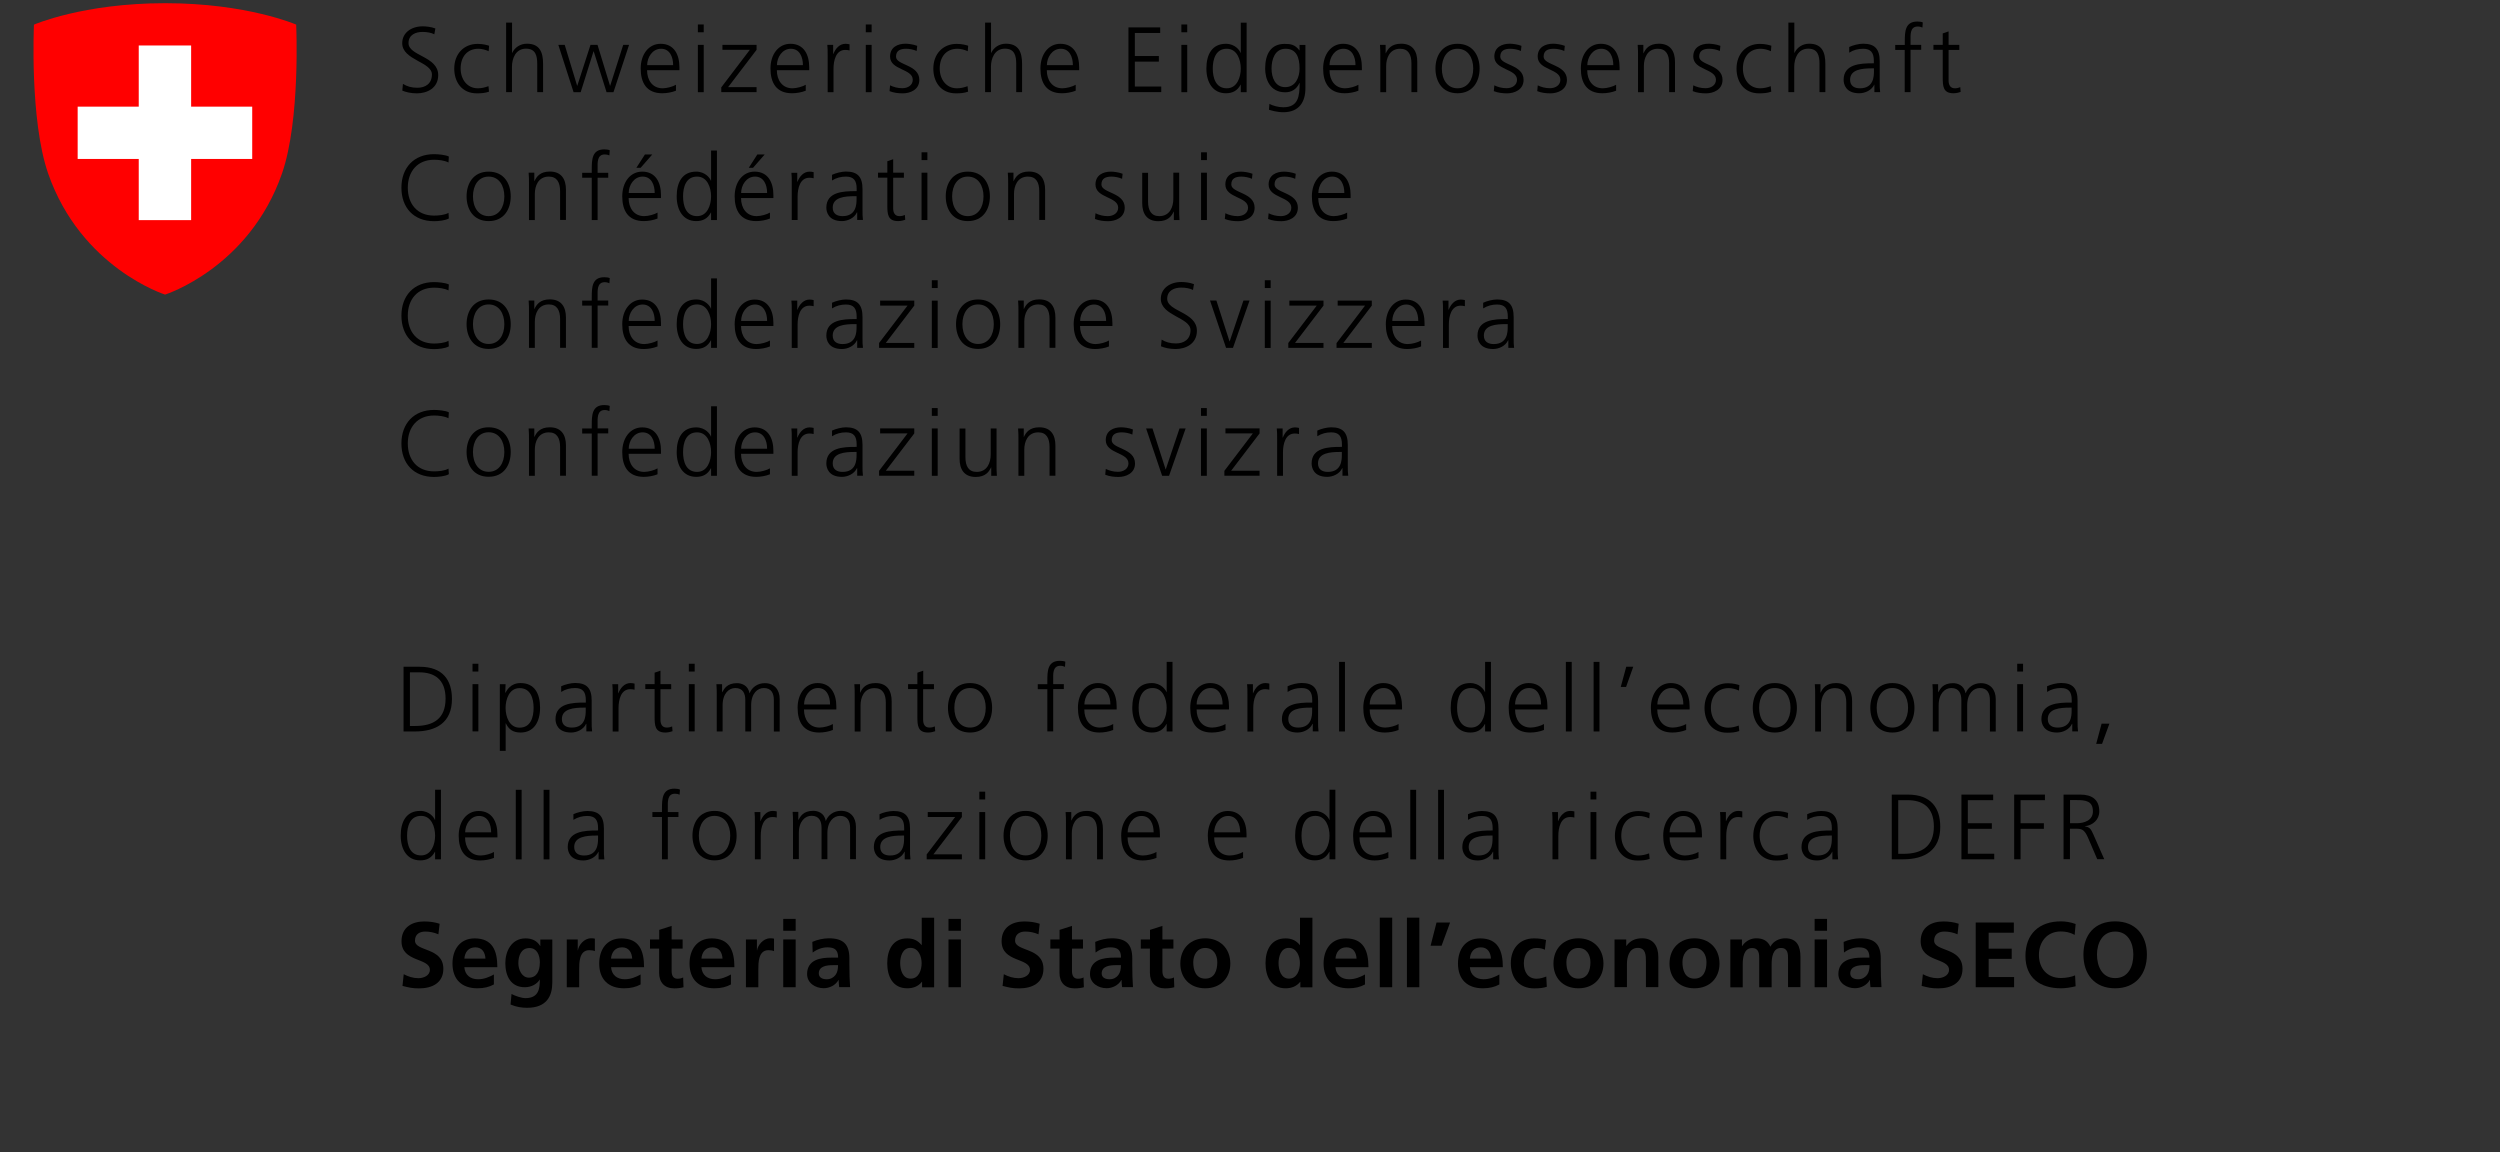 <?xml version="1.0" encoding="UTF-8"?>
<svg xmlns="http://www.w3.org/2000/svg" id="IT" viewBox="0 0 282 130">
  <rect x="0" y="0" width="282" height="130" fill="#333333" stroke="none"/>
  <defs>
    <style>.cls-1,.cls-2,.cls-3{stroke-width:0px;}.cls-2{fill:#fff;}.cls-3{fill:red;}</style>
  </defs>
  <path class="cls-1" d="m45.47,9.47c.43.27.93.43,1.61.43.9,0,1.64-.46,1.64-1.5,0-1.43-3.35-1.61-3.35-3.53,0-1.17,1.02-1.9,2.31-1.9.36,0,.93.05,1.43.24l-.12.66c-.32-.18-.84-.27-1.33-.27-.75,0-1.58.31-1.58,1.26,0,1.46,3.35,1.48,3.35,3.61,0,1.48-1.27,2.06-2.4,2.06-.71,0-1.27-.15-1.65-.31l.07-.74Z"></path>
  <path class="cls-1" d="m55.11,5.77c-.36-.16-.78-.27-1.14-.27-1.29,0-2.01.93-2.01,2.23,0,1.21.73,2.23,1.94,2.23.42,0,.8-.09,1.2-.24l.06.62c-.45.16-.87.19-1.37.19-1.72,0-2.55-1.31-2.55-2.79,0-1.64,1.06-2.79,2.64-2.79.64,0,1.1.15,1.29.21l-.05.63Z"></path>
  <path class="cls-1" d="m57.1,2.55h.66v3.41h.02c.28-.59.88-1.03,1.66-1.03,1.43,0,1.82.95,1.82,2.27v3.19h-.66v-3.18c0-.92-.18-1.72-1.27-1.72-1.17,0-1.58,1.11-1.58,2.04v2.86h-.66V2.55Z"></path>
  <path class="cls-1" d="m69.21,10.4h-.79l-1.45-4.61h-.02l-1.45,4.61h-.8l-1.72-5.34h.72l1.4,4.61h.02l1.49-4.61h.79l1.41,4.61h.02l1.47-4.61h.66l-1.76,5.34Z"></path>
  <path class="cls-1" d="m76.25,10.23c-.46.19-1.06.29-1.55.29-1.77,0-2.43-1.19-2.43-2.79s.9-2.79,2.25-2.79c1.51,0,2.12,1.21,2.12,2.65v.33h-3.65c0,1.13.61,2.04,1.76,2.04.48,0,1.18-.2,1.5-.4v.67Zm-.32-2.88c0-.93-.38-1.85-1.36-1.85s-1.57.97-1.57,1.85h2.93Z"></path>
  <path class="cls-1" d="m79.38,3.64h-.66v-.88h.66v.88Zm-.66,1.42h.66v5.34h-.66v-5.34Z"></path>
  <path class="cls-1" d="m81.37,9.84l3.21-4.22h-3.09v-.56h3.85v.56l-3.21,4.21h3.21v.56h-3.98v-.55Z"></path>
  <path class="cls-1" d="m90.89,10.23c-.46.19-1.06.29-1.55.29-1.77,0-2.43-1.19-2.43-2.79s.9-2.79,2.25-2.79c1.51,0,2.12,1.21,2.12,2.65v.33h-3.65c0,1.13.61,2.04,1.76,2.04.48,0,1.18-.2,1.5-.4v.67Zm-.32-2.88c0-.93-.38-1.85-1.36-1.85s-1.57.97-1.57,1.85h2.93Z"></path>
  <path class="cls-1" d="m93.36,6.25c0-.59,0-.81-.04-1.19h.66v1.03h.02c.24-.6.69-1.15,1.37-1.15.16,0,.35.03.46.06v.69c-.14-.04-.31-.06-.48-.06-1.05,0-1.33,1.17-1.33,2.13v2.64h-.66v-4.14Z"></path>
  <path class="cls-1" d="m98.32,3.64h-.66v-.88h.66v.88Zm-.66,1.42h.66v5.34h-.66v-5.34Z"></path>
  <path class="cls-1" d="m100.39,9.62c.4.2.88.33,1.39.33.63,0,1.18-.34,1.18-.95,0-1.27-2.56-1.07-2.56-2.62,0-1.06.86-1.45,1.74-1.45.28,0,.85.06,1.32.24l-.06.58c-.35-.16-.82-.25-1.18-.25-.68,0-1.15.21-1.15.89,0,.99,2.63.87,2.63,2.62,0,1.13-1.06,1.52-1.86,1.52-.51,0-1.02-.06-1.5-.25l.06-.65Z"></path>
  <path class="cls-1" d="m109.15,5.77c-.36-.16-.78-.27-1.14-.27-1.29,0-2.01.93-2.01,2.23,0,1.21.73,2.23,1.94,2.23.42,0,.8-.09,1.2-.24l.06.62c-.45.16-.87.19-1.37.19-1.72,0-2.55-1.31-2.55-2.79,0-1.64,1.06-2.79,2.64-2.79.64,0,1.1.15,1.29.21l-.05.63Z"></path>
  <path class="cls-1" d="m111.13,2.55h.66v3.41h.02c.28-.59.88-1.03,1.66-1.03,1.43,0,1.82.95,1.82,2.27v3.19h-.66v-3.18c0-.92-.18-1.72-1.27-1.72-1.17,0-1.58,1.11-1.58,2.04v2.86h-.66V2.55Z"></path>
  <path class="cls-1" d="m121.34,10.23c-.46.19-1.06.29-1.55.29-1.77,0-2.43-1.19-2.43-2.79s.9-2.79,2.25-2.79c1.51,0,2.12,1.21,2.12,2.65v.33h-3.65c0,1.13.61,2.04,1.76,2.04.48,0,1.18-.2,1.5-.4v.67Zm-.32-2.88c0-.93-.38-1.85-1.36-1.85s-1.57.97-1.57,1.85h2.93Z"></path>
  <path class="cls-1" d="m127.29,3.09h3.58v.63h-2.86v2.6h2.71v.63h-2.71v2.81h2.98v.63h-3.7V3.09Z"></path>
  <path class="cls-1" d="m133.92,3.64h-.66v-.88h.66v.88Zm-.66,1.42h.66v5.34h-.66v-5.34Z"></path>
  <path class="cls-1" d="m140.62,10.4h-.66v-.85h-.02c-.36.68-.9.97-1.66.97-1.46,0-2.2-1.21-2.2-2.79s.63-2.79,2.2-2.79c1.05,0,1.57.76,1.66,1.03h.02v-3.41h.66v7.85Zm-2.24-.44c1.17,0,1.58-1.26,1.58-2.23s-.41-2.23-1.58-2.23c-1.25,0-1.58,1.19-1.58,2.23s.33,2.23,1.58,2.23Z"></path>
  <path class="cls-1" d="m147.25,9.96c0,1.49-.67,2.7-2.5,2.7-.7,0-1.34-.2-1.61-.28l.05-.66c.41.21.99.38,1.57.38,1.69,0,1.84-1.24,1.84-2.74h-.02c-.36.77-.94,1.05-1.62,1.05-1.71,0-2.25-1.49-2.25-2.67,0-1.62.63-2.79,2.2-2.79.71,0,1.17.09,1.66.73h.02v-.61h.66v4.9Zm-2.28-.13c1.19,0,1.62-1.13,1.62-2.1,0-1.29-.38-2.23-1.58-2.23s-1.58,1.19-1.58,2.23.42,2.1,1.54,2.1Z"></path>
  <path class="cls-1" d="m153.23,10.23c-.46.19-1.06.29-1.55.29-1.77,0-2.43-1.19-2.43-2.79s.9-2.79,2.25-2.79c1.51,0,2.12,1.21,2.12,2.65v.33h-3.65c0,1.13.61,2.04,1.76,2.04.48,0,1.18-.2,1.5-.4v.67Zm-.33-2.88c0-.93-.38-1.85-1.36-1.85s-1.57.97-1.57,1.85h2.93Z"></path>
  <path class="cls-1" d="m155.7,6.32c0-.41,0-.83-.04-1.26h.64v.95h.02c.22-.48.62-1.08,1.73-1.08,1.32,0,1.82.88,1.82,2.05v3.41h-.66v-3.24c0-1-.36-1.65-1.27-1.65-1.2,0-1.58,1.06-1.58,1.95v2.95h-.66v-4.08Z"></path>
  <path class="cls-1" d="m164.41,4.94c1.73,0,2.49,1.34,2.49,2.79s-.76,2.79-2.49,2.79-2.49-1.34-2.49-2.79.76-2.79,2.49-2.79Zm0,5.02c1.15,0,1.77-.99,1.77-2.23s-.62-2.23-1.77-2.23-1.77.99-1.77,2.23.62,2.23,1.77,2.23Z"></path>
  <path class="cls-1" d="m168.55,9.62c.4.2.88.33,1.39.33.63,0,1.18-.34,1.18-.95,0-1.27-2.56-1.07-2.56-2.62,0-1.06.86-1.45,1.74-1.45.28,0,.85.06,1.32.24l-.06.58c-.35-.16-.82-.25-1.18-.25-.68,0-1.15.21-1.15.89,0,.99,2.63.87,2.63,2.62,0,1.13-1.06,1.52-1.86,1.52-.51,0-1.02-.06-1.5-.25l.06-.65Z"></path>
  <path class="cls-1" d="m173.44,9.62c.4.2.88.33,1.39.33.63,0,1.18-.34,1.18-.95,0-1.27-2.56-1.07-2.56-2.62,0-1.06.86-1.45,1.74-1.45.28,0,.85.06,1.32.24l-.06.58c-.35-.16-.82-.25-1.18-.25-.68,0-1.15.21-1.15.89,0,.99,2.63.87,2.63,2.62,0,1.13-1.06,1.52-1.86,1.52-.51,0-1.02-.06-1.49-.25l.06-.65Z"></path>
  <path class="cls-1" d="m182.3,10.23c-.46.19-1.06.29-1.55.29-1.77,0-2.43-1.19-2.43-2.79s.9-2.79,2.25-2.79c1.51,0,2.12,1.21,2.12,2.65v.33h-3.65c0,1.13.61,2.04,1.76,2.04.48,0,1.18-.2,1.5-.4v.67Zm-.32-2.88c0-.93-.38-1.85-1.36-1.85s-1.57.97-1.57,1.85h2.93Z"></path>
  <path class="cls-1" d="m184.77,6.32c0-.41,0-.83-.04-1.26h.64v.95h.02c.22-.48.62-1.08,1.73-1.08,1.32,0,1.82.88,1.82,2.05v3.41h-.66v-3.24c0-1-.36-1.65-1.27-1.65-1.2,0-1.58,1.06-1.58,1.95v2.95h-.66v-4.08Z"></path>
  <path class="cls-1" d="m190.99,9.62c.4.2.88.33,1.39.33.63,0,1.18-.34,1.18-.95,0-1.27-2.56-1.07-2.56-2.62,0-1.06.86-1.45,1.74-1.45.28,0,.85.06,1.32.24l-.06.58c-.35-.16-.82-.25-1.18-.25-.68,0-1.15.21-1.15.89,0,.99,2.63.87,2.63,2.62,0,1.13-1.06,1.52-1.86,1.52-.51,0-1.03-.06-1.5-.25l.06-.65Z"></path>
  <path class="cls-1" d="m199.75,5.77c-.36-.16-.78-.27-1.14-.27-1.29,0-2.01.93-2.01,2.23,0,1.21.73,2.23,1.94,2.23.42,0,.8-.09,1.2-.24l.06.62c-.45.16-.87.19-1.37.19-1.72,0-2.55-1.31-2.55-2.79,0-1.64,1.06-2.79,2.64-2.79.64,0,1.1.15,1.29.21l-.05.63Z"></path>
  <path class="cls-1" d="m201.74,2.55h.66v3.41h.02c.28-.59.88-1.03,1.66-1.03,1.43,0,1.82.95,1.82,2.27v3.19h-.66v-3.18c0-.92-.18-1.72-1.27-1.72-1.17,0-1.58,1.11-1.58,2.04v2.86h-.66V2.55Z"></path>
  <path class="cls-1" d="m211.44,9.54h-.02c-.29.64-1.04.98-1.7.98-1.52,0-1.76-1.02-1.76-1.51,0-1.79,1.9-1.87,3.28-1.87h.13v-.27c0-.91-.33-1.37-1.21-1.37-.56,0-1.08.13-1.57.44v-.64c.41-.2,1.1-.37,1.57-.37,1.32,0,1.87.6,1.87,1.99v2.35c0,.43,0,.75.05,1.12h-.65v-.86Zm-.06-1.83h-.19c-1.14,0-2.5.11-2.5,1.29,0,.7.5.96,1.11.96,1.55,0,1.58-1.35,1.58-1.92v-.32Z"></path>
  <path class="cls-1" d="m214.86,5.63h-1.08v-.56h1.08v-.39c0-1.12.04-2.25,1.41-2.25.21,0,.49.03.62.1l-.04.58c-.14-.07-.33-.12-.53-.12-.9,0-.81.97-.81,1.61v.46h1.2v.56h-1.2v4.77h-.66v-4.77Z"></path>
  <path class="cls-1" d="m221.01,5.63h-1.21v3.45c0,.48.18.88.71.88.25,0,.42-.05.61-.13l.04.54c-.16.06-.48.15-.81.15-1.17,0-1.21-.8-1.21-1.78v-3.12h-1.05v-.56h1.05v-1.29l.66-.23v1.52h1.21v.56Z"></path>
  <path class="cls-1" d="m50.59,18.33c-.46-.24-1.12-.31-1.63-.31-1.89,0-2.96,1.34-2.96,3.15s1.04,3.15,2.96,3.15c.48,0,1.21-.06,1.63-.31l.04.63c-.4.24-1.21.31-1.67.31-2.3,0-3.68-1.52-3.68-3.78s1.42-3.78,3.68-3.78c.43,0,1.3.07,1.67.27l-.04.67Z"></path>
  <path class="cls-1" d="m55.12,19.36c1.73,0,2.49,1.34,2.49,2.79s-.76,2.79-2.49,2.79-2.49-1.34-2.49-2.79.76-2.79,2.49-2.79Zm0,5.02c1.15,0,1.77-.99,1.77-2.23s-.62-2.23-1.77-2.23-1.77.99-1.77,2.23.62,2.23,1.77,2.23Z"></path>
  <path class="cls-1" d="m59.67,20.74c0-.41,0-.83-.04-1.26h.64v.95h.02c.22-.48.62-1.08,1.73-1.08,1.32,0,1.82.88,1.82,2.05v3.41h-.66v-3.24c0-1-.36-1.65-1.27-1.65-1.2,0-1.58,1.06-1.58,1.95v2.95h-.66v-4.08Z"></path>
  <path class="cls-1" d="m66.75,20.05h-1.08v-.56h1.08v-.39c0-1.12.04-2.25,1.41-2.25.21,0,.49.03.62.1l-.04.58c-.14-.07-.33-.11-.52-.11-.9,0-.81.97-.81,1.61v.46h1.2v.56h-1.2v4.77h-.66v-4.77Z"></path>
  <path class="cls-1" d="m74.17,24.65c-.46.19-1.06.29-1.55.29-1.77,0-2.43-1.19-2.43-2.79s.9-2.79,2.25-2.79c1.51,0,2.12,1.21,2.12,2.65v.33h-3.65c0,1.13.61,2.04,1.76,2.04.48,0,1.18-.2,1.5-.4v.67Zm-.32-2.88c0-.93-.38-1.85-1.36-1.85s-1.57.97-1.57,1.85h2.93Zm-1.1-4.35h.83l-1.32,1.51h-.48l.97-1.51Z"></path>
  <path class="cls-1" d="m80.87,24.82h-.66v-.85h-.02c-.36.68-.9.97-1.66.97-1.46,0-2.2-1.21-2.2-2.79s.63-2.79,2.2-2.79c1.05,0,1.57.76,1.66,1.03h.02v-3.41h.66v7.85Zm-2.24-.44c1.17,0,1.58-1.26,1.58-2.23s-.41-2.23-1.58-2.23c-1.26,0-1.58,1.19-1.58,2.23s.32,2.23,1.58,2.23Z"></path>
  <path class="cls-1" d="m86.85,24.65c-.46.19-1.06.29-1.55.29-1.77,0-2.43-1.19-2.43-2.79s.9-2.79,2.25-2.79c1.51,0,2.12,1.21,2.12,2.65v.33h-3.65c0,1.13.61,2.04,1.76,2.04.48,0,1.18-.2,1.5-.4v.67Zm-.32-2.88c0-.93-.38-1.85-1.36-1.85s-1.57.97-1.57,1.85h2.93Zm-1.1-4.35h.83l-1.32,1.51h-.48l.97-1.51Z"></path>
  <path class="cls-1" d="m89.31,20.68c0-.59,0-.8-.04-1.19h.66v1.02h.02c.24-.6.69-1.15,1.37-1.15.16,0,.35.03.46.06v.69c-.14-.04-.31-.06-.48-.06-1.05,0-1.33,1.17-1.33,2.13v2.64h-.66v-4.14Z"></path>
  <path class="cls-1" d="m96.68,23.96h-.02c-.29.64-1.04.98-1.69.98-1.52,0-1.76-1.03-1.76-1.51,0-1.79,1.9-1.87,3.29-1.87h.13v-.27c0-.91-.32-1.37-1.21-1.37-.55,0-1.08.13-1.57.44v-.64c.41-.2,1.1-.37,1.57-.37,1.32,0,1.87.6,1.87,1.99v2.35c0,.43,0,.75.05,1.12h-.65v-.86Zm-.06-1.83h-.19c-1.14,0-2.5.11-2.5,1.29,0,.7.5.96,1.11.96,1.55,0,1.58-1.35,1.58-1.92v-.32Z"></path>
  <path class="cls-1" d="m101.96,20.05h-1.21v3.45c0,.48.18.88.71.88.25,0,.42-.05.61-.13l.04.54c-.16.06-.48.15-.81.15-1.17,0-1.21-.81-1.21-1.78v-3.12h-1.05v-.56h1.05v-1.29l.66-.23v1.52h1.21v.56Z"></path>
  <path class="cls-1" d="m104.61,18.06h-.66v-.88h.66v.88Zm-.66,1.42h.66v5.34h-.66v-5.34Z"></path>
  <path class="cls-1" d="m109.17,19.36c1.73,0,2.49,1.34,2.49,2.79s-.76,2.79-2.49,2.79-2.49-1.34-2.49-2.79.76-2.79,2.49-2.79Zm0,5.02c1.15,0,1.77-.99,1.77-2.23s-.62-2.23-1.77-2.23-1.77.99-1.77,2.23.62,2.23,1.77,2.23Z"></path>
  <path class="cls-1" d="m113.72,20.74c0-.41,0-.83-.04-1.26h.64v.95h.02c.22-.48.62-1.08,1.73-1.08,1.32,0,1.82.88,1.82,2.05v3.41h-.66v-3.24c0-1-.36-1.65-1.27-1.65-1.2,0-1.58,1.06-1.58,1.95v2.95h-.66v-4.08Z"></path>
  <path class="cls-1" d="m123.56,24.05c.4.2.88.33,1.39.33.63,0,1.18-.34,1.18-.95,0-1.27-2.56-1.07-2.56-2.62,0-1.06.86-1.45,1.74-1.45.28,0,.85.06,1.32.24l-.06.57c-.35-.16-.82-.25-1.18-.25-.68,0-1.15.21-1.15.89,0,.99,2.63.87,2.63,2.62,0,1.13-1.06,1.52-1.86,1.52-.51,0-1.02-.06-1.5-.25l.06-.65Z"></path>
  <path class="cls-1" d="m133.01,23.56c0,.41,0,.83.04,1.26h-.64v-.95h-.02c-.22.48-.62,1.08-1.73,1.08-1.32,0-1.82-.88-1.82-2.05v-3.41h.66v3.24c0,1,.36,1.65,1.27,1.65,1.2,0,1.58-1.06,1.58-1.95v-2.95h.66v4.08Z"></path>
  <path class="cls-1" d="m136.14,18.06h-.66v-.88h.66v.88Zm-.66,1.42h.66v5.34h-.66v-5.34Z"></path>
  <path class="cls-1" d="m138.21,24.05c.4.2.88.33,1.39.33.63,0,1.18-.34,1.18-.95,0-1.27-2.56-1.07-2.56-2.62,0-1.06.86-1.45,1.74-1.45.28,0,.85.06,1.32.24l-.06.57c-.35-.16-.82-.25-1.18-.25-.68,0-1.15.21-1.15.89,0,.99,2.63.87,2.63,2.62,0,1.13-1.06,1.52-1.86,1.52-.51,0-1.02-.06-1.5-.25l.06-.65Z"></path>
  <path class="cls-1" d="m143.09,24.05c.4.2.88.33,1.39.33.63,0,1.18-.34,1.18-.95,0-1.27-2.56-1.07-2.56-2.62,0-1.06.86-1.45,1.74-1.45.28,0,.85.06,1.32.24l-.06.57c-.35-.16-.82-.25-1.18-.25-.68,0-1.15.21-1.15.89,0,.99,2.63.87,2.63,2.62,0,1.13-1.06,1.52-1.86,1.52-.51,0-1.02-.06-1.5-.25l.06-.65Z"></path>
  <path class="cls-1" d="m151.96,24.65c-.46.19-1.06.29-1.55.29-1.77,0-2.43-1.19-2.43-2.79s.9-2.79,2.25-2.79c1.51,0,2.12,1.21,2.12,2.65v.33h-3.65c0,1.13.61,2.04,1.76,2.04.48,0,1.18-.2,1.5-.4v.67Zm-.32-2.88c0-.93-.38-1.85-1.36-1.85s-1.57.97-1.57,1.85h2.93Z"></path>
  <path class="cls-1" d="m50.59,32.76c-.46-.24-1.12-.31-1.63-.31-1.89,0-2.96,1.34-2.96,3.15s1.04,3.15,2.96,3.15c.48,0,1.21-.06,1.63-.31l.04.63c-.4.24-1.21.31-1.67.31-2.3,0-3.68-1.52-3.68-3.78s1.42-3.78,3.68-3.78c.43,0,1.3.07,1.67.27l-.04.67Z"></path>
  <path class="cls-1" d="m55.12,33.78c1.73,0,2.49,1.34,2.49,2.79s-.76,2.79-2.49,2.79-2.49-1.34-2.49-2.79.76-2.79,2.49-2.79Zm0,5.02c1.15,0,1.77-.99,1.77-2.23s-.62-2.23-1.77-2.23-1.77.99-1.77,2.23.62,2.23,1.77,2.23Z"></path>
  <path class="cls-1" d="m59.67,35.16c0-.41,0-.83-.04-1.26h.64v.95h.02c.22-.48.62-1.08,1.73-1.08,1.32,0,1.82.88,1.82,2.05v3.41h-.66v-3.24c0-1-.36-1.65-1.27-1.65-1.2,0-1.58,1.06-1.58,1.95v2.95h-.66v-4.08Z"></path>
  <path class="cls-1" d="m66.75,34.47h-1.08v-.56h1.08v-.39c0-1.12.04-2.25,1.41-2.25.21,0,.49.03.62.1l-.04.58c-.14-.07-.33-.12-.52-.12-.9,0-.81.97-.81,1.61v.46h1.2v.56h-1.2v4.77h-.66v-4.77Z"></path>
  <path class="cls-1" d="m74.17,39.08c-.46.19-1.06.29-1.55.29-1.77,0-2.43-1.19-2.43-2.79s.9-2.79,2.25-2.79c1.51,0,2.12,1.21,2.12,2.65v.33h-3.65c0,1.13.61,2.04,1.76,2.04.48,0,1.18-.2,1.5-.4v.67Zm-.32-2.88c0-.93-.38-1.85-1.36-1.85s-1.57.97-1.57,1.85h2.93Z"></path>
  <path class="cls-1" d="m80.87,39.24h-.66v-.85h-.02c-.36.68-.9.97-1.66.97-1.46,0-2.2-1.21-2.2-2.79s.63-2.79,2.2-2.79c1.05,0,1.57.76,1.66,1.03h.02v-3.41h.66v7.85Zm-2.24-.44c1.17,0,1.58-1.26,1.58-2.23s-.41-2.23-1.58-2.23c-1.26,0-1.58,1.19-1.58,2.23s.32,2.23,1.58,2.23Z"></path>
  <path class="cls-1" d="m86.85,39.08c-.46.19-1.06.29-1.55.29-1.77,0-2.43-1.19-2.43-2.79s.9-2.79,2.25-2.79c1.51,0,2.12,1.21,2.12,2.65v.33h-3.65c0,1.13.61,2.04,1.76,2.04.48,0,1.18-.2,1.5-.4v.67Zm-.32-2.88c0-.93-.38-1.85-1.36-1.85s-1.57.97-1.57,1.85h2.93Z"></path>
  <path class="cls-1" d="m89.31,35.1c0-.59,0-.81-.04-1.19h.66v1.03h.02c.24-.6.69-1.15,1.37-1.15.16,0,.35.03.46.06v.69c-.14-.04-.31-.06-.48-.06-1.05,0-1.33,1.17-1.33,2.13v2.64h-.66v-4.14Z"></path>
  <path class="cls-1" d="m96.68,38.39h-.02c-.29.64-1.04.98-1.69.98-1.52,0-1.76-1.02-1.76-1.51,0-1.79,1.9-1.87,3.29-1.87h.13v-.27c0-.91-.32-1.37-1.21-1.37-.55,0-1.08.13-1.57.44v-.64c.41-.2,1.1-.37,1.57-.37,1.32,0,1.87.6,1.87,1.99v2.35c0,.43,0,.75.05,1.12h-.65v-.86Zm-.06-1.83h-.19c-1.14,0-2.5.11-2.5,1.29,0,.7.5.96,1.11.96,1.55,0,1.58-1.35,1.58-1.92v-.32Z"></path>
  <path class="cls-1" d="m99.16,38.69l3.21-4.22h-3.09v-.56h3.85v.56l-3.21,4.21h3.21v.56h-3.97v-.55Z"></path>
  <path class="cls-1" d="m105.77,32.49h-.66v-.88h.66v.88Zm-.66,1.42h.66v5.34h-.66v-5.34Z"></path>
  <path class="cls-1" d="m110.33,33.78c1.73,0,2.49,1.34,2.49,2.79s-.76,2.79-2.49,2.79-2.49-1.34-2.49-2.79.76-2.79,2.49-2.79Zm0,5.02c1.15,0,1.77-.99,1.77-2.23s-.62-2.23-1.77-2.23-1.77.99-1.77,2.23.62,2.23,1.77,2.23Z"></path>
  <path class="cls-1" d="m114.88,35.16c0-.41,0-.83-.04-1.26h.64v.95h.02c.22-.48.62-1.08,1.73-1.08,1.32,0,1.82.88,1.82,2.05v3.41h-.66v-3.24c0-1-.36-1.65-1.27-1.65-1.2,0-1.58,1.06-1.58,1.95v2.95h-.66v-4.08Z"></path>
  <path class="cls-1" d="m125.09,39.08c-.46.19-1.06.29-1.55.29-1.77,0-2.43-1.19-2.43-2.79s.9-2.79,2.25-2.79c1.51,0,2.12,1.21,2.12,2.65v.33h-3.65c0,1.13.61,2.04,1.76,2.04.48,0,1.18-.2,1.5-.4v.67Zm-.32-2.88c0-.93-.38-1.85-1.36-1.85s-1.57.97-1.57,1.85h2.93Z"></path>
  <path class="cls-1" d="m131.04,38.31c.43.27.93.43,1.61.43.9,0,1.64-.46,1.64-1.5,0-1.43-3.35-1.61-3.35-3.53,0-1.17,1.02-1.9,2.31-1.9.36,0,.93.05,1.43.24l-.11.66c-.32-.18-.84-.27-1.33-.27-.75,0-1.58.31-1.58,1.26,0,1.46,3.35,1.48,3.35,3.61,0,1.48-1.27,2.06-2.4,2.06-.71,0-1.27-.15-1.65-.31l.07-.74Z"></path>
  <path class="cls-1" d="m139.07,39.24h-.77l-1.81-5.34h.72l1.48,4.61h.02l1.55-4.61h.69l-1.87,5.34Z"></path>
  <path class="cls-1" d="m143.33,32.49h-.66v-.88h.66v.88Zm-.66,1.42h.66v5.34h-.66v-5.34Z"></path>
  <path class="cls-1" d="m145.32,38.69l3.21-4.22h-3.09v-.56h3.85v.56l-3.21,4.21h3.21v.56h-3.97v-.55Z"></path>
  <path class="cls-1" d="m150.77,38.69l3.21-4.22h-3.09v-.56h3.85v.56l-3.21,4.21h3.21v.56h-3.98v-.55Z"></path>
  <path class="cls-1" d="m160.3,39.08c-.46.19-1.06.29-1.55.29-1.77,0-2.43-1.19-2.43-2.79s.9-2.79,2.25-2.79c1.51,0,2.12,1.21,2.12,2.65v.33h-3.65c0,1.13.61,2.04,1.76,2.04.48,0,1.18-.2,1.5-.4v.67Zm-.32-2.88c0-.93-.38-1.85-1.36-1.85s-1.57.97-1.57,1.85h2.93Z"></path>
  <path class="cls-1" d="m162.77,35.1c0-.59,0-.81-.04-1.19h.66v1.03h.02c.24-.6.69-1.15,1.37-1.15.16,0,.35.03.46.06v.69c-.14-.04-.31-.06-.48-.06-1.05,0-1.33,1.17-1.33,2.13v2.64h-.66v-4.14Z"></path>
  <path class="cls-1" d="m170.13,38.39h-.02c-.29.64-1.04.98-1.69.98-1.52,0-1.76-1.02-1.76-1.51,0-1.79,1.9-1.87,3.29-1.87h.13v-.27c0-.91-.32-1.37-1.21-1.37-.55,0-1.08.13-1.57.44v-.64c.41-.2,1.1-.37,1.57-.37,1.32,0,1.87.6,1.87,1.99v2.35c0,.43,0,.75.05,1.12h-.65v-.86Zm-.06-1.83h-.19c-1.14,0-2.5.11-2.5,1.29,0,.7.5.96,1.11.96,1.55,0,1.58-1.35,1.58-1.92v-.32Z"></path>
  <path class="cls-1" d="m50.59,47.18c-.46-.24-1.12-.31-1.63-.31-1.89,0-2.96,1.34-2.96,3.15s1.04,3.15,2.96,3.15c.48,0,1.21-.06,1.63-.31l.04.63c-.4.24-1.21.31-1.67.31-2.3,0-3.68-1.52-3.68-3.78s1.42-3.78,3.68-3.78c.43,0,1.3.07,1.67.27l-.04.67Z"></path>
  <path class="cls-1" d="m55.12,48.2c1.73,0,2.49,1.34,2.49,2.79s-.76,2.79-2.49,2.79-2.49-1.34-2.49-2.79.76-2.79,2.49-2.79Zm0,5.02c1.15,0,1.77-.99,1.77-2.23s-.62-2.23-1.77-2.23-1.77.99-1.77,2.23.62,2.23,1.77,2.23Z"></path>
  <path class="cls-1" d="m59.67,49.59c0-.41,0-.83-.04-1.26h.64v.95h.02c.22-.48.62-1.08,1.73-1.08,1.32,0,1.82.88,1.82,2.05v3.41h-.66v-3.24c0-1-.36-1.65-1.27-1.65-1.2,0-1.58,1.06-1.58,1.95v2.95h-.66v-4.08Z"></path>
  <path class="cls-1" d="m66.75,48.9h-1.08v-.57h1.08v-.39c0-1.12.04-2.25,1.41-2.25.21,0,.49.03.62.1l-.04.58c-.14-.07-.33-.12-.52-.12-.9,0-.81.97-.81,1.61v.46h1.2v.57h-1.2v4.77h-.66v-4.77Z"></path>
  <path class="cls-1" d="m74.17,53.5c-.46.19-1.06.29-1.55.29-1.77,0-2.43-1.19-2.43-2.79s.9-2.79,2.25-2.79c1.51,0,2.12,1.21,2.12,2.65v.33h-3.65c0,1.13.61,2.04,1.76,2.04.48,0,1.18-.2,1.5-.4v.67Zm-.32-2.88c0-.93-.38-1.85-1.36-1.85s-1.57.97-1.57,1.85h2.93Z"></path>
  <path class="cls-1" d="m80.87,53.67h-.66v-.85h-.02c-.36.68-.9.97-1.66.97-1.46,0-2.2-1.21-2.2-2.79s.63-2.79,2.2-2.79c1.05,0,1.57.76,1.66,1.03h.02v-3.41h.66v7.85Zm-2.24-.44c1.17,0,1.58-1.25,1.58-2.23s-.41-2.23-1.58-2.23c-1.26,0-1.58,1.19-1.58,2.23s.32,2.23,1.58,2.23Z"></path>
  <path class="cls-1" d="m86.85,53.5c-.46.19-1.06.29-1.55.29-1.77,0-2.43-1.19-2.43-2.79s.9-2.79,2.25-2.79c1.51,0,2.12,1.21,2.12,2.65v.33h-3.65c0,1.13.61,2.04,1.76,2.04.48,0,1.18-.2,1.5-.4v.67Zm-.32-2.88c0-.93-.38-1.85-1.36-1.85s-1.57.97-1.57,1.85h2.93Z"></path>
  <path class="cls-1" d="m89.31,49.52c0-.59,0-.81-.04-1.19h.66v1.03h.02c.24-.6.69-1.15,1.37-1.15.16,0,.35.03.46.06v.69c-.14-.04-.31-.06-.48-.06-1.05,0-1.33,1.17-1.33,2.13v2.64h-.66v-4.14Z"></path>
  <path class="cls-1" d="m96.68,52.81h-.02c-.29.64-1.04.98-1.69.98-1.52,0-1.76-1.02-1.76-1.51,0-1.79,1.9-1.87,3.29-1.87h.13v-.27c0-.91-.32-1.37-1.21-1.37-.55,0-1.08.13-1.57.44v-.64c.41-.2,1.1-.37,1.57-.37,1.32,0,1.87.6,1.87,1.99v2.35c0,.43,0,.75.05,1.12h-.65v-.86Zm-.06-1.83h-.19c-1.14,0-2.5.11-2.5,1.29,0,.7.5.96,1.11.96,1.55,0,1.58-1.35,1.58-1.92v-.32Z"></path>
  <path class="cls-1" d="m99.16,53.11l3.21-4.22h-3.09v-.57h3.85v.57l-3.21,4.21h3.21v.56h-3.97v-.55Z"></path>
  <path class="cls-1" d="m105.77,46.91h-.66v-.88h.66v.88Zm-.66,1.42h.66v5.34h-.66v-5.34Z"></path>
  <path class="cls-1" d="m112.41,52.41c0,.41,0,.83.04,1.26h-.64v-.95h-.02c-.22.48-.62,1.08-1.73,1.08-1.32,0-1.82-.88-1.82-2.05v-3.41h.66v3.24c0,1,.36,1.65,1.27,1.65,1.2,0,1.58-1.06,1.58-1.95v-2.95h.66v4.08Z"></path>
  <path class="cls-1" d="m114.88,49.59c0-.41,0-.83-.04-1.26h.64v.95h.02c.22-.48.62-1.08,1.73-1.08,1.32,0,1.82.88,1.82,2.05v3.41h-.66v-3.24c0-1-.36-1.65-1.27-1.65-1.2,0-1.58,1.06-1.58,1.95v2.95h-.66v-4.08Z"></path>
  <path class="cls-1" d="m124.72,52.89c.4.2.88.33,1.39.33.63,0,1.18-.35,1.18-.95,0-1.27-2.56-1.07-2.56-2.62,0-1.06.86-1.45,1.74-1.45.28,0,.85.06,1.32.24l-.06.58c-.35-.16-.82-.25-1.18-.25-.68,0-1.15.21-1.15.89,0,.99,2.63.87,2.63,2.62,0,1.13-1.06,1.52-1.86,1.52-.51,0-1.02-.06-1.5-.25l.06-.65Z"></path>
  <path class="cls-1" d="m131.86,53.67h-.77l-1.81-5.34h.72l1.48,4.61h.02l1.55-4.61h.69l-1.87,5.34Z"></path>
  <path class="cls-1" d="m136.13,46.91h-.66v-.88h.66v.88Zm-.66,1.42h.66v5.34h-.66v-5.34Z"></path>
  <path class="cls-1" d="m138.11,53.11l3.21-4.22h-3.09v-.57h3.85v.57l-3.21,4.21h3.21v.56h-3.97v-.55Z"></path>
  <path class="cls-1" d="m144.06,49.52c0-.59,0-.81-.04-1.19h.66v1.03h.02c.24-.6.69-1.15,1.37-1.15.16,0,.35.03.46.06v.69c-.14-.04-.31-.06-.48-.06-1.05,0-1.33,1.17-1.33,2.13v2.64h-.66v-4.14Z"></path>
  <path class="cls-1" d="m151.42,52.81h-.02c-.29.64-1.04.98-1.69.98-1.52,0-1.76-1.02-1.76-1.51,0-1.79,1.9-1.87,3.29-1.87h.13v-.27c0-.91-.32-1.37-1.21-1.37-.55,0-1.08.13-1.57.44v-.64c.41-.2,1.1-.37,1.57-.37,1.32,0,1.87.6,1.87,1.99v2.35c0,.43,0,.75.05,1.12h-.65v-.86Zm-.06-1.83h-.19c-1.14,0-2.5.11-2.5,1.29,0,.7.5.96,1.11.96,1.55,0,1.58-1.35,1.58-1.92v-.32Z"></path>
  <path class="cls-1" d="m45.52,75.21h1.81c2.62,0,3.65,1.51,3.65,3.64,0,2.65-1.77,3.66-4.18,3.66h-1.28v-7.3Zm.72,6.68h.6c2.07,0,3.42-.84,3.42-3.08s-1.33-2.97-2.96-2.97h-1.06v6.05Z"></path>
  <path class="cls-1" d="m53.96,75.75h-.66v-.88h.66v.88Zm-.66,1.42h.66v5.33h-.66v-5.33Z"></path>
  <path class="cls-1" d="m56.37,77.18h.66l-.04.97h.02c.17-.29.58-1.1,1.71-1.1,1.57,0,2.2,1.17,2.2,2.79s-.73,2.79-2.2,2.79c-.84,0-1.34-.35-1.66-1.04h-.02v3.11h-.66v-7.53Zm2.24.44c-1.17,0-1.58,1.26-1.58,2.23s.41,2.23,1.58,2.23c1.26,0,1.58-1.19,1.58-2.23s-.32-2.23-1.58-2.23Z"></path>
  <path class="cls-1" d="m66.13,81.65h-.02c-.29.64-1.04.98-1.69.98-1.52,0-1.76-1.02-1.76-1.51,0-1.79,1.9-1.87,3.29-1.87h.13v-.27c0-.91-.32-1.37-1.21-1.37-.55,0-1.08.13-1.57.44v-.64c.41-.2,1.1-.37,1.57-.37,1.32,0,1.87.6,1.87,1.99v2.35c0,.43,0,.75.05,1.12h-.65v-.86Zm-.06-1.83h-.19c-1.14,0-2.5.12-2.5,1.29,0,.7.5.96,1.11.96,1.55,0,1.58-1.35,1.58-1.93v-.32Z"></path>
  <path class="cls-1" d="m69.11,78.37c0-.59,0-.81-.04-1.19h.66v1.02h.02c.24-.6.69-1.15,1.37-1.15.16,0,.34.03.46.06v.69c-.14-.04-.31-.06-.48-.06-1.05,0-1.33,1.17-1.33,2.14v2.64h-.66v-4.14Z"></path>
  <path class="cls-1" d="m75.71,77.74h-1.21v3.45c0,.48.18.88.71.88.25,0,.42-.05.61-.13l.04.54c-.16.06-.48.15-.81.15-1.17,0-1.21-.81-1.21-1.78v-3.12h-1.05v-.56h1.05v-1.29l.66-.23v1.52h1.21v.56Z"></path>
  <path class="cls-1" d="m78.36,75.75h-.66v-.88h.66v.88Zm-.66,1.42h.66v5.33h-.66v-5.33Z"></path>
  <path class="cls-1" d="m87.29,82.51v-3.55c0-.75-.28-1.35-1.13-1.35-.72,0-1.43.62-1.43,1.95v2.95h-.66v-3.55c0-.75-.28-1.35-1.13-1.35-.72,0-1.43.62-1.43,1.95v2.95h-.66v-4.08c0-.41,0-.83-.04-1.25h.64v.9h.02c.21-.36.52-1.02,1.66-1.02.47,0,1.25.2,1.41,1.13h.02c.24-.63.87-1.13,1.71-1.13,1.08,0,1.68.75,1.68,1.79v3.67h-.66Z"></path>
  <path class="cls-1" d="m93.95,82.34c-.46.19-1.06.29-1.55.29-1.77,0-2.43-1.19-2.43-2.79s.9-2.79,2.25-2.79c1.51,0,2.12,1.21,2.12,2.65v.33h-3.65c0,1.13.61,2.04,1.76,2.04.48,0,1.18-.2,1.5-.4v.67Zm-.32-2.88c0-.93-.38-1.85-1.36-1.85s-1.57.97-1.57,1.85h2.93Z"></path>
  <path class="cls-1" d="m96.41,78.43c0-.41,0-.83-.04-1.25h.64v.95h.02c.22-.48.62-1.08,1.73-1.08,1.32,0,1.82.88,1.82,2.05v3.41h-.66v-3.24c0-1-.36-1.65-1.27-1.65-1.2,0-1.58,1.06-1.58,1.95v2.95h-.66v-4.08Z"></path>
  <path class="cls-1" d="m105.34,77.74h-1.21v3.45c0,.48.18.88.71.88.25,0,.42-.05.61-.13l.04.54c-.16.06-.48.15-.8.15-1.17,0-1.21-.81-1.21-1.78v-3.12h-1.05v-.56h1.05v-1.29l.66-.23v1.52h1.21v.56Z"></path>
  <path class="cls-1" d="m109.42,77.05c1.73,0,2.49,1.34,2.49,2.79s-.76,2.79-2.49,2.79-2.49-1.34-2.49-2.79.76-2.79,2.49-2.79Zm0,5.02c1.15,0,1.77-.99,1.77-2.23s-.62-2.23-1.77-2.23-1.77.99-1.77,2.23.62,2.23,1.77,2.23Z"></path>
  <path class="cls-1" d="m118.14,77.74h-1.08v-.56h1.08v-.39c0-1.12.04-2.25,1.41-2.25.21,0,.49.03.62.1l-.04.58c-.14-.07-.33-.12-.52-.12-.9,0-.81.97-.81,1.61v.46h1.2v.56h-1.2v4.77h-.66v-4.77Z"></path>
  <path class="cls-1" d="m125.57,82.34c-.46.19-1.06.29-1.55.29-1.77,0-2.43-1.19-2.43-2.79s.9-2.79,2.25-2.79c1.51,0,2.12,1.21,2.12,2.65v.33h-3.65c0,1.13.61,2.04,1.76,2.04.48,0,1.18-.2,1.5-.4v.67Zm-.32-2.88c0-.93-.38-1.85-1.36-1.85s-1.57.97-1.57,1.85h2.93Z"></path>
  <path class="cls-1" d="m132.26,82.51h-.66v-.85h-.02c-.36.68-.9.97-1.66.97-1.46,0-2.2-1.21-2.2-2.79s.63-2.79,2.2-2.79c1.05,0,1.57.76,1.66,1.02h.02v-3.41h.66v7.85Zm-2.24-.44c1.17,0,1.58-1.26,1.58-2.23s-.41-2.23-1.58-2.23c-1.26,0-1.58,1.19-1.58,2.23s.32,2.23,1.58,2.23Z"></path>
  <path class="cls-1" d="m138.24,82.34c-.46.19-1.06.29-1.55.29-1.77,0-2.43-1.19-2.43-2.79s.9-2.79,2.25-2.79c1.51,0,2.12,1.21,2.12,2.65v.33h-3.65c0,1.13.61,2.04,1.76,2.04.48,0,1.18-.2,1.5-.4v.67Zm-.33-2.88c0-.93-.38-1.85-1.36-1.85s-1.57.97-1.57,1.85h2.93Z"></path>
  <path class="cls-1" d="m140.71,78.37c0-.59,0-.81-.04-1.19h.66v1.02h.02c.24-.6.69-1.15,1.37-1.15.16,0,.34.03.46.06v.69c-.14-.04-.31-.06-.48-.06-1.05,0-1.33,1.17-1.33,2.14v2.64h-.66v-4.14Z"></path>
  <path class="cls-1" d="m148.07,81.65h-.02c-.29.64-1.03.98-1.69.98-1.52,0-1.76-1.02-1.76-1.51,0-1.79,1.9-1.87,3.29-1.87h.13v-.27c0-.91-.32-1.37-1.21-1.37-.56,0-1.08.13-1.57.44v-.64c.41-.2,1.1-.37,1.57-.37,1.32,0,1.87.6,1.87,1.99v2.35c0,.43,0,.75.05,1.12h-.65v-.86Zm-.06-1.83h-.19c-1.14,0-2.5.12-2.5,1.29,0,.7.5.96,1.11.96,1.55,0,1.58-1.35,1.58-1.93v-.32Z"></path>
  <path class="cls-1" d="m151.05,74.66h.66v7.85h-.66v-7.85Z"></path>
  <path class="cls-1" d="m157.76,82.34c-.46.19-1.06.29-1.55.29-1.77,0-2.43-1.19-2.43-2.79s.9-2.79,2.25-2.79c1.51,0,2.12,1.21,2.12,2.65v.33h-3.65c0,1.13.61,2.04,1.76,2.04.48,0,1.18-.2,1.5-.4v.67Zm-.33-2.88c0-.93-.38-1.85-1.36-1.85s-1.57.97-1.57,1.85h2.93Z"></path>
  <path class="cls-1" d="m168.18,82.51h-.66v-.85h-.02c-.36.68-.9.97-1.66.97-1.46,0-2.2-1.21-2.2-2.79s.63-2.79,2.2-2.79c1.05,0,1.57.76,1.66,1.02h.02v-3.41h.66v7.85Zm-2.24-.44c1.17,0,1.58-1.26,1.58-2.23s-.41-2.23-1.58-2.23c-1.26,0-1.58,1.19-1.58,2.23s.32,2.23,1.58,2.23Z"></path>
  <path class="cls-1" d="m174.16,82.34c-.46.19-1.06.29-1.55.29-1.77,0-2.43-1.19-2.43-2.79s.9-2.79,2.25-2.79c1.51,0,2.12,1.21,2.12,2.65v.33h-3.65c0,1.13.61,2.04,1.76,2.04.48,0,1.18-.2,1.5-.4v.67Zm-.33-2.88c0-.93-.38-1.85-1.36-1.85s-1.57.97-1.57,1.85h2.93Z"></path>
  <path class="cls-1" d="m176.63,74.66h.66v7.85h-.66v-7.85Z"></path>
  <path class="cls-1" d="m179.76,74.66h.66v7.85h-.66v-7.85Z"></path>
  <path class="cls-1" d="m183.44,75.21h.79l-.81,2.28h-.6l.62-2.28Z"></path>
  <path class="cls-1" d="m190.2,82.34c-.46.19-1.06.29-1.55.29-1.77,0-2.43-1.19-2.43-2.79s.9-2.79,2.25-2.79c1.51,0,2.12,1.21,2.12,2.65v.33h-3.65c0,1.13.61,2.04,1.76,2.04.48,0,1.18-.2,1.5-.4v.67Zm-.32-2.88c0-.93-.38-1.85-1.36-1.85s-1.57.97-1.57,1.85h2.93Z"></path>
  <path class="cls-1" d="m196.14,77.89c-.36-.16-.78-.27-1.14-.27-1.29,0-2.01.93-2.01,2.23,0,1.21.73,2.23,1.94,2.23.42,0,.81-.09,1.2-.24l.06.62c-.45.16-.87.19-1.37.19-1.72,0-2.55-1.31-2.55-2.79,0-1.64,1.06-2.79,2.64-2.79.64,0,1.1.15,1.29.21l-.05.63Z"></path>
  <path class="cls-1" d="m200.2,77.05c1.73,0,2.49,1.34,2.49,2.79s-.76,2.79-2.49,2.79-2.49-1.34-2.49-2.79.76-2.79,2.49-2.79Zm0,5.02c1.15,0,1.77-.99,1.77-2.23s-.62-2.23-1.77-2.23-1.77.99-1.77,2.23.62,2.23,1.77,2.23Z"></path>
  <path class="cls-1" d="m204.75,78.43c0-.41,0-.83-.04-1.25h.64v.95h.02c.22-.48.62-1.08,1.73-1.08,1.32,0,1.82.88,1.82,2.05v3.41h-.66v-3.24c0-1-.36-1.65-1.27-1.65-1.2,0-1.58,1.06-1.58,1.95v2.95h-.66v-4.08Z"></path>
  <path class="cls-1" d="m213.46,77.05c1.73,0,2.49,1.34,2.49,2.79s-.76,2.79-2.49,2.79-2.49-1.34-2.49-2.79.76-2.79,2.49-2.79Zm0,5.02c1.15,0,1.77-.99,1.77-2.23s-.62-2.23-1.77-2.23-1.77.99-1.77,2.23.62,2.23,1.77,2.23Z"></path>
  <path class="cls-1" d="m224.46,82.51v-3.55c0-.75-.28-1.35-1.13-1.35-.72,0-1.43.62-1.43,1.95v2.95h-.66v-3.55c0-.75-.28-1.35-1.13-1.35-.72,0-1.43.62-1.43,1.95v2.95h-.66v-4.08c0-.41,0-.83-.04-1.25h.64v.9h.02c.21-.36.52-1.02,1.66-1.02.47,0,1.24.2,1.41,1.13h.02c.24-.63.87-1.13,1.71-1.13,1.08,0,1.68.75,1.68,1.79v3.67h-.66Z"></path>
  <path class="cls-1" d="m228.2,75.75h-.66v-.88h.66v.88Zm-.66,1.42h.66v5.33h-.66v-5.33Z"></path>
  <path class="cls-1" d="m233.74,81.65h-.02c-.29.64-1.03.98-1.69.98-1.52,0-1.76-1.02-1.76-1.51,0-1.79,1.91-1.87,3.29-1.87h.13v-.27c0-.91-.32-1.37-1.21-1.37-.56,0-1.08.13-1.57.44v-.64c.41-.2,1.1-.37,1.57-.37,1.32,0,1.87.6,1.87,1.99v2.35c0,.43,0,.75.05,1.12h-.65v-.86Zm-.06-1.83h-.19c-1.14,0-2.5.12-2.5,1.29,0,.7.5.96,1.11.96,1.55,0,1.58-1.35,1.58-1.93v-.32Z"></path>
  <path class="cls-1" d="m237.06,81.63h.88l-.83,2.28h-.66l.61-2.28Z"></path>
  <path class="cls-1" d="m49.74,96.93h-.66v-.85h-.02c-.36.68-.9.97-1.66.97-1.46,0-2.2-1.21-2.2-2.79s.63-2.79,2.2-2.79c1.05,0,1.57.76,1.66,1.02h.02v-3.41h.66v7.85Zm-2.24-.44c1.17,0,1.58-1.26,1.58-2.23s-.41-2.23-1.58-2.23c-1.26,0-1.58,1.19-1.58,2.23s.32,2.23,1.58,2.23Z"></path>
  <path class="cls-1" d="m55.72,96.77c-.46.19-1.06.29-1.55.29-1.77,0-2.43-1.19-2.43-2.79s.9-2.79,2.25-2.79c1.51,0,2.12,1.21,2.12,2.65v.33h-3.65c0,1.13.61,2.04,1.76,2.04.48,0,1.18-.2,1.5-.4v.67Zm-.32-2.88c0-.93-.38-1.85-1.36-1.85s-1.57.97-1.57,1.85h2.93Z"></path>
  <path class="cls-1" d="m58.18,89.09h.66v7.85h-.66v-7.85Z"></path>
  <path class="cls-1" d="m61.32,89.09h.66v7.85h-.66v-7.85Z"></path>
  <path class="cls-1" d="m67.52,96.08h-.02c-.29.64-1.04.98-1.7.98-1.52,0-1.76-1.02-1.76-1.51,0-1.79,1.9-1.87,3.29-1.87h.13v-.27c0-.91-.32-1.37-1.21-1.37-.55,0-1.08.13-1.57.44v-.64c.41-.2,1.1-.36,1.57-.36,1.32,0,1.87.6,1.87,1.99v2.35c0,.43,0,.75.05,1.12h-.65v-.86Zm-.06-1.83h-.19c-1.14,0-2.5.12-2.5,1.29,0,.7.5.96,1.11.96,1.55,0,1.58-1.35,1.58-1.93v-.32Z"></path>
  <path class="cls-1" d="m74.67,92.16h-1.08v-.56h1.08v-.39c0-1.12.04-2.25,1.41-2.25.21,0,.49.03.62.11l-.04.57c-.14-.07-.33-.11-.52-.11-.9,0-.81.97-.81,1.61v.46h1.2v.56h-1.2v4.77h-.66v-4.77Z"></path>
  <path class="cls-1" d="m80.6,91.47c1.73,0,2.49,1.34,2.49,2.79s-.76,2.79-2.49,2.79-2.49-1.34-2.49-2.79.76-2.79,2.49-2.79Zm0,5.02c1.15,0,1.77-.99,1.77-2.23s-.62-2.23-1.77-2.23-1.77.99-1.77,2.23.62,2.23,1.77,2.23Z"></path>
  <path class="cls-1" d="m85.15,92.79c0-.59,0-.81-.04-1.19h.66v1.02h.02c.24-.6.69-1.15,1.37-1.15.16,0,.35.03.46.06v.69c-.14-.04-.31-.06-.48-.06-1.05,0-1.33,1.17-1.33,2.13v2.64h-.66v-4.14Z"></path>
  <path class="cls-1" d="m95.89,96.93v-3.55c0-.75-.28-1.35-1.13-1.35-.72,0-1.43.62-1.43,1.94v2.95h-.66v-3.55c0-.75-.28-1.35-1.13-1.35-.72,0-1.43.62-1.43,1.94v2.95h-.66v-4.08c0-.41,0-.83-.04-1.25h.64v.9h.02c.21-.36.52-1.02,1.66-1.02.47,0,1.25.2,1.41,1.13h.02c.24-.63.87-1.13,1.71-1.13,1.08,0,1.68.75,1.68,1.79v3.67h-.66Z"></path>
  <path class="cls-1" d="m102.04,96.08h-.02c-.29.64-1.04.98-1.69.98-1.52,0-1.76-1.02-1.76-1.51,0-1.79,1.9-1.87,3.29-1.87h.13v-.27c0-.91-.32-1.37-1.21-1.37-.55,0-1.08.13-1.57.44v-.64c.41-.2,1.1-.36,1.57-.36,1.32,0,1.87.6,1.87,1.99v2.35c0,.43,0,.75.05,1.12h-.65v-.86Zm-.06-1.83h-.19c-1.14,0-2.5.12-2.5,1.29,0,.7.5.96,1.11.96,1.55,0,1.58-1.35,1.58-1.93v-.32Z"></path>
  <path class="cls-1" d="m104.53,96.38l3.21-4.22h-3.09v-.56h3.85v.56l-3.21,4.21h3.21v.56h-3.97v-.55Z"></path>
  <path class="cls-1" d="m111.13,90.18h-.66v-.88h.66v.88Zm-.66,1.42h.66v5.33h-.66v-5.33Z"></path>
  <path class="cls-1" d="m115.69,91.47c1.73,0,2.49,1.34,2.49,2.79s-.76,2.79-2.49,2.79-2.49-1.34-2.49-2.79.76-2.79,2.49-2.79Zm0,5.02c1.15,0,1.77-.99,1.77-2.23s-.62-2.23-1.77-2.23-1.77.99-1.77,2.23.62,2.23,1.77,2.23Z"></path>
  <path class="cls-1" d="m120.24,92.85c0-.41,0-.83-.04-1.25h.64v.95h.02c.22-.48.62-1.08,1.73-1.08,1.32,0,1.82.88,1.82,2.05v3.41h-.66v-3.24c0-1-.36-1.65-1.27-1.65-1.2,0-1.58,1.06-1.58,1.94v2.95h-.66v-4.08Z"></path>
  <path class="cls-1" d="m130.45,96.77c-.46.19-1.06.29-1.55.29-1.77,0-2.43-1.19-2.43-2.79s.9-2.79,2.25-2.79c1.51,0,2.12,1.21,2.12,2.65v.33h-3.65c0,1.13.61,2.04,1.76,2.04.48,0,1.18-.2,1.5-.4v.67Zm-.32-2.88c0-.93-.38-1.85-1.36-1.85s-1.57.97-1.57,1.85h2.93Z"></path>
  <path class="cls-1" d="m140.22,96.77c-.46.19-1.06.29-1.55.29-1.77,0-2.43-1.19-2.43-2.79s.9-2.79,2.25-2.79c1.51,0,2.12,1.21,2.12,2.65v.33h-3.65c0,1.13.61,2.04,1.76,2.04.48,0,1.18-.2,1.5-.4v.67Zm-.33-2.88c0-.93-.38-1.85-1.36-1.85s-1.57.97-1.57,1.85h2.93Z"></path>
  <path class="cls-1" d="m150.63,96.93h-.66v-.85h-.02c-.36.68-.9.97-1.66.97-1.46,0-2.2-1.21-2.2-2.79s.63-2.79,2.2-2.79c1.05,0,1.57.76,1.66,1.02h.02v-3.41h.66v7.85Zm-2.24-.44c1.17,0,1.58-1.26,1.58-2.23s-.41-2.23-1.58-2.23c-1.26,0-1.58,1.19-1.58,2.23s.33,2.23,1.58,2.23Z"></path>
  <path class="cls-1" d="m156.61,96.77c-.46.19-1.06.29-1.55.29-1.77,0-2.43-1.19-2.43-2.79s.9-2.79,2.25-2.79c1.51,0,2.12,1.21,2.12,2.65v.33h-3.65c0,1.13.61,2.04,1.76,2.04.48,0,1.18-.2,1.5-.4v.67Zm-.33-2.88c0-.93-.38-1.85-1.36-1.85s-1.57.97-1.57,1.85h2.93Z"></path>
  <path class="cls-1" d="m159.08,89.09h.66v7.85h-.66v-7.85Z"></path>
  <path class="cls-1" d="m162.22,89.09h.66v7.85h-.66v-7.85Z"></path>
  <path class="cls-1" d="m168.42,96.08h-.02c-.29.64-1.04.98-1.69.98-1.52,0-1.76-1.02-1.76-1.51,0-1.79,1.9-1.87,3.29-1.87h.13v-.27c0-.91-.32-1.37-1.21-1.37-.55,0-1.08.13-1.57.44v-.64c.41-.2,1.1-.36,1.57-.36,1.32,0,1.87.6,1.87,1.99v2.35c0,.43,0,.75.05,1.12h-.65v-.86Zm-.06-1.83h-.19c-1.14,0-2.5.12-2.5,1.29,0,.7.5.96,1.11.96,1.55,0,1.58-1.35,1.58-1.93v-.32Z"></path>
  <path class="cls-1" d="m175.12,92.79c0-.59,0-.81-.04-1.19h.66v1.02h.02c.24-.6.69-1.15,1.37-1.15.16,0,.35.03.46.06v.69c-.14-.04-.31-.06-.48-.06-1.05,0-1.33,1.17-1.33,2.13v2.64h-.66v-4.14Z"></path>
  <path class="cls-1" d="m180.07,90.18h-.66v-.88h.66v.88Zm-.66,1.42h.66v5.33h-.66v-5.33Z"></path>
  <path class="cls-1" d="m186.03,92.31c-.36-.16-.79-.27-1.14-.27-1.29,0-2.01.93-2.01,2.23,0,1.21.73,2.23,1.94,2.23.42,0,.81-.1,1.2-.24l.06.62c-.45.16-.87.19-1.37.19-1.72,0-2.55-1.31-2.55-2.79,0-1.64,1.06-2.79,2.64-2.79.64,0,1.1.15,1.29.21l-.05.63Z"></path>
  <path class="cls-1" d="m191.59,96.77c-.46.19-1.06.29-1.55.29-1.77,0-2.43-1.19-2.43-2.79s.9-2.79,2.25-2.79c1.51,0,2.12,1.21,2.12,2.65v.33h-3.65c0,1.13.61,2.04,1.76,2.04.48,0,1.18-.2,1.5-.4v.67Zm-.33-2.88c0-.93-.38-1.85-1.36-1.85s-1.57.97-1.57,1.85h2.93Z"></path>
  <path class="cls-1" d="m194.06,92.79c0-.59,0-.81-.04-1.19h.66v1.02h.02c.24-.6.69-1.15,1.37-1.15.16,0,.35.03.46.06v.69c-.14-.04-.31-.06-.48-.06-1.05,0-1.33,1.17-1.33,2.13v2.64h-.66v-4.14Z"></path>
  <path class="cls-1" d="m201.64,92.31c-.36-.16-.79-.27-1.14-.27-1.29,0-2.01.93-2.01,2.23,0,1.21.73,2.23,1.94,2.23.42,0,.81-.1,1.2-.24l.06.62c-.45.16-.87.19-1.37.19-1.72,0-2.55-1.31-2.55-2.79,0-1.64,1.06-2.79,2.64-2.79.64,0,1.1.15,1.29.21l-.05.63Z"></path>
  <path class="cls-1" d="m206.69,96.08h-.02c-.29.64-1.04.98-1.7.98-1.52,0-1.76-1.02-1.76-1.51,0-1.79,1.91-1.87,3.29-1.87h.13v-.27c0-.91-.32-1.37-1.21-1.37-.55,0-1.08.13-1.57.44v-.64c.41-.2,1.1-.36,1.57-.36,1.32,0,1.87.6,1.87,1.99v2.35c0,.43,0,.75.05,1.12h-.65v-.86Zm-.06-1.83h-.19c-1.14,0-2.5.12-2.5,1.29,0,.7.5.96,1.11.96,1.55,0,1.58-1.35,1.58-1.93v-.32Z"></path>
  <path class="cls-1" d="m213.4,89.63h1.81c2.62,0,3.65,1.51,3.65,3.64,0,2.65-1.77,3.66-4.19,3.66h-1.28v-7.3Zm.72,6.68h.6c2.07,0,3.42-.84,3.42-3.08s-1.33-2.97-2.96-2.97h-1.06v6.05Z"></path>
  <path class="cls-1" d="m221.25,89.63h3.58v.63h-2.86v2.6h2.71v.63h-2.71v2.81h2.98v.63h-3.7v-7.3Z"></path>
  <path class="cls-1" d="m227.2,89.63h3.47v.63h-2.75v2.6h2.63v.63h-2.63v3.44h-.72v-7.3Z"></path>
  <path class="cls-1" d="m232.78,89.63h1.88c1.3,0,2.14.56,2.14,1.89,0,.94-.72,1.57-1.62,1.68v.02c.59.07.71.39.94.88l1.24,2.82h-.79l-1.06-2.47c-.42-.94-.73-.97-1.42-.97h-.6v3.44h-.72v-7.3Zm.72,3.23h.76c.85,0,1.82-.32,1.82-1.34,0-1.19-.85-1.27-1.84-1.27h-.74v2.6Z"></path>
  <path class="cls-1" d="m49.45,105.39c-.46-.2-.97-.31-1.49-.31s-1.15.22-1.15,1.02c0,1.27,3.2.73,3.2,3.18,0,1.6-1.27,2.21-2.74,2.21-.79,0-1.15-.1-1.87-.28l.14-1.32c.5.27,1.08.45,1.65.45s1.3-.28,1.3-.94c0-1.39-3.2-.82-3.2-3.23,0-1.63,1.27-2.23,2.55-2.23.63,0,1.21.08,1.75.26l-.14,1.2Z"></path>
  <path class="cls-1" d="m55.7,111.05c-.51.28-1.1.43-1.85.43-1.78,0-2.81-1.02-2.81-2.79,0-1.56.83-2.84,2.5-2.84,2,0,2.56,1.37,2.56,3.25h-3.72c.06.87.67,1.36,1.54,1.36.68,0,1.27-.25,1.79-.54v1.14Zm-.94-2.92c-.04-.68-.36-1.27-1.14-1.27s-1.18.54-1.24,1.27h2.38Z"></path>
  <path class="cls-1" d="m62.3,105.97v4.86c0,1.47-.59,2.85-2.85,2.85-.55,0-1.19-.08-1.86-.37l.11-1.19c.43.23,1.13.47,1.57.47,1.55,0,1.62-1.16,1.62-2.09h-.02c-.26.46-.89.86-1.67.86-1.59,0-2.2-1.28-2.2-2.72,0-1.3.67-2.79,2.28-2.79.71,0,1.27.24,1.65.86h.02v-.73h1.34Zm-1.4,2.64c0-.92-.36-1.67-1.17-1.67-.95,0-1.26.88-1.26,1.71,0,.73.39,1.63,1.19,1.63.88,0,1.23-.76,1.23-1.66Z"></path>
  <path class="cls-1" d="m63.92,105.97h1.25v1.22h.02c.06-.5.64-1.35,1.48-1.35.14,0,.28,0,.43.04v1.41c-.13-.07-.38-.11-.63-.11-1.14,0-1.14,1.42-1.14,2.2v1.98h-1.4v-5.39Z"></path>
  <path class="cls-1" d="m72.25,111.05c-.51.28-1.1.43-1.85.43-1.78,0-2.81-1.02-2.81-2.79,0-1.56.83-2.84,2.5-2.84,2,0,2.56,1.37,2.56,3.25h-3.72c.06.87.67,1.36,1.54,1.36.68,0,1.27-.25,1.79-.54v1.14Zm-.94-2.92c-.04-.68-.36-1.27-1.14-1.27s-1.18.54-1.25,1.27h2.39Z"></path>
  <path class="cls-1" d="m74.36,107h-1.04v-1.03h1.04v-1.08l1.4-.45v1.53h1.24v1.03h-1.24v2.51c0,.46.13.89.66.89.25,0,.49-.05.64-.15l.04,1.11c-.29.08-.62.13-1.04.13-1.1,0-1.71-.68-1.71-1.75v-2.74Z"></path>
  <path class="cls-1" d="m82.44,111.05c-.51.28-1.1.43-1.85.43-1.78,0-2.81-1.02-2.81-2.79,0-1.56.83-2.84,2.5-2.84,2,0,2.56,1.37,2.56,3.25h-3.72c.06.87.67,1.36,1.54,1.36.68,0,1.27-.25,1.79-.54v1.14Zm-.94-2.92c-.04-.68-.36-1.27-1.14-1.27s-1.18.54-1.24,1.27h2.38Z"></path>
  <path class="cls-1" d="m84.13,105.97h1.25v1.22h.02c.06-.5.64-1.35,1.48-1.35.14,0,.28,0,.43.04v1.41c-.13-.07-.38-.11-.63-.11-1.14,0-1.14,1.42-1.14,2.2v1.98h-1.4v-5.39Z"></path>
  <path class="cls-1" d="m88.35,103.65h1.4v1.34h-1.4v-1.34Zm0,2.32h1.4v5.39h-1.4v-5.39Z"></path>
  <path class="cls-1" d="m91.62,106.25c.54-.25,1.28-.41,1.87-.41,1.64,0,2.32.68,2.32,2.27v.69c0,.54.01.95.02,1.35.01.41.03.79.06,1.2h-1.23c-.05-.28-.05-.64-.06-.81h-.02c-.32.6-1.03.93-1.66.93-.95,0-1.88-.58-1.88-1.6,0-.81.39-1.28.92-1.54.53-.26,1.22-.31,1.81-.31h.77c0-.87-.39-1.16-1.21-1.16-.6,0-1.19.23-1.66.59l-.04-1.2Zm1.64,4.21c.43,0,.76-.19.98-.48.23-.3.29-.69.29-1.11h-.61c-.63,0-1.56.1-1.56.93,0,.46.39.66.89.66Z"></path>
  <path class="cls-1" d="m104.01,110.75h-.02c-.42.52-.99.73-1.65.73-1.65,0-2.26-1.36-2.26-2.83s.61-2.8,2.26-2.8c.7,0,1.19.24,1.61.75h.02v-3.08h1.4v7.85h-1.36v-.61Zm-1.29-.36c.93,0,1.24-.98,1.24-1.75s-.36-1.72-1.26-1.72-1.16.99-1.16,1.72.26,1.75,1.18,1.75Z"></path>
  <path class="cls-1" d="m106.99,103.65h1.4v1.34h-1.4v-1.34Zm0,2.32h1.4v5.39h-1.4v-5.39Z"></path>
  <path class="cls-1" d="m117.14,105.39c-.46-.2-.97-.31-1.49-.31s-1.15.22-1.15,1.02c0,1.27,3.2.73,3.2,3.18,0,1.6-1.27,2.21-2.74,2.21-.79,0-1.15-.1-1.87-.28l.14-1.32c.5.27,1.08.45,1.65.45s1.3-.28,1.3-.94c0-1.39-3.2-.82-3.2-3.23,0-1.63,1.27-2.23,2.55-2.23.63,0,1.21.08,1.75.26l-.14,1.2Z"></path>
  <path class="cls-1" d="m119.52,107h-1.04v-1.03h1.04v-1.08l1.4-.45v1.53h1.24v1.03h-1.24v2.51c0,.46.13.89.66.89.25,0,.49-.05.64-.15l.04,1.11c-.29.08-.62.13-1.04.13-1.1,0-1.71-.68-1.71-1.75v-2.74Z"></path>
  <path class="cls-1" d="m123.53,106.25c.54-.25,1.28-.41,1.87-.41,1.64,0,2.32.68,2.32,2.27v.69c0,.54.01.95.02,1.35.01.41.03.79.06,1.2h-1.23c-.05-.28-.05-.64-.06-.81h-.02c-.32.6-1.03.93-1.66.93-.95,0-1.88-.58-1.88-1.6,0-.81.39-1.28.92-1.54.53-.26,1.22-.31,1.81-.31h.77c0-.87-.39-1.16-1.21-1.16-.6,0-1.19.23-1.66.59l-.04-1.2Zm1.64,4.21c.43,0,.76-.19.98-.48.23-.3.29-.69.29-1.11h-.61c-.63,0-1.56.1-1.56.93,0,.46.39.66.89.66Z"></path>
  <path class="cls-1" d="m129.72,107h-1.04v-1.03h1.04v-1.08l1.4-.45v1.53h1.24v1.03h-1.24v2.51c0,.46.13.89.66.89.25,0,.49-.05.64-.15l.04,1.11c-.29.08-.62.13-1.04.13-1.1,0-1.71-.68-1.71-1.75v-2.74Z"></path>
  <path class="cls-1" d="m135.95,105.84c1.6,0,2.83,1.08,2.83,2.86,0,1.55-1.04,2.78-2.83,2.78s-2.81-1.23-2.81-2.78c0-1.78,1.22-2.86,2.81-2.86Zm0,4.55c1.08,0,1.36-.96,1.36-1.86,0-.83-.44-1.6-1.36-1.6s-1.35.8-1.35,1.6c0,.89.28,1.86,1.35,1.86Z"></path>
  <path class="cls-1" d="m146.68,110.75h-.02c-.42.52-.99.73-1.65.73-1.65,0-2.26-1.36-2.26-2.83s.61-2.8,2.26-2.8c.7,0,1.19.24,1.61.75h.02v-3.08h1.4v7.85h-1.36v-.61Zm-1.29-.36c.93,0,1.24-.98,1.24-1.75s-.36-1.72-1.25-1.72-1.16.99-1.16,1.72.26,1.75,1.18,1.75Z"></path>
  <path class="cls-1" d="m153.96,111.05c-.51.28-1.1.43-1.85.43-1.78,0-2.81-1.02-2.81-2.79,0-1.56.83-2.84,2.5-2.84,2,0,2.56,1.37,2.56,3.25h-3.72c.06.87.67,1.36,1.54,1.36.68,0,1.27-.25,1.79-.54v1.14Zm-.94-2.92c-.04-.68-.36-1.27-1.14-1.27s-1.18.54-1.24,1.27h2.38Z"></path>
  <path class="cls-1" d="m155.64,103.51h1.4v7.85h-1.4v-7.85Z"></path>
  <path class="cls-1" d="m158.7,103.51h1.4v7.85h-1.4v-7.85Z"></path>
  <path class="cls-1" d="m162.04,104.06h1.53l-.96,2.62h-1.24l.67-2.62Z"></path>
  <path class="cls-1" d="m169.12,111.05c-.51.28-1.1.43-1.85.43-1.78,0-2.81-1.02-2.81-2.79,0-1.56.82-2.84,2.5-2.84,2,0,2.56,1.37,2.56,3.25h-3.72c.06.87.67,1.36,1.54,1.36.68,0,1.27-.25,1.79-.54v1.14Zm-.94-2.92c-.04-.68-.36-1.27-1.14-1.27s-1.18.54-1.24,1.27h2.38Z"></path>
  <path class="cls-1" d="m174.26,107.13c-.25-.12-.52-.2-.95-.2-.87,0-1.42.69-1.42,1.71s.47,1.76,1.45,1.76c.4,0,.84-.15,1.08-.25l.06,1.16c-.41.13-.83.18-1.4.18-1.77,0-2.66-1.2-2.66-2.85,0-1.56.92-2.79,2.61-2.79.56,0,.97.06,1.36.18l-.13,1.11Z"></path>
  <path class="cls-1" d="m178.04,105.84c1.6,0,2.83,1.08,2.83,2.86,0,1.55-1.04,2.78-2.83,2.78s-2.81-1.23-2.81-2.78c0-1.78,1.22-2.86,2.81-2.86Zm0,4.55c1.08,0,1.36-.96,1.36-1.86,0-.83-.44-1.6-1.36-1.6s-1.35.8-1.35,1.6c0,.89.28,1.86,1.35,1.86Z"></path>
  <path class="cls-1" d="m182.11,105.97h1.33v.73h.02c.44-.62,1.04-.86,1.77-.86,1.28,0,1.83.9,1.83,2.11v3.4h-1.4v-2.88c0-.66,0-1.55-.91-1.55-1.02,0-1.23,1.1-1.23,1.79v2.64h-1.4v-5.39Z"></path>
  <path class="cls-1" d="m191.13,105.84c1.6,0,2.83,1.08,2.83,2.86,0,1.55-1.04,2.78-2.83,2.78s-2.81-1.23-2.81-2.78c0-1.78,1.22-2.86,2.81-2.86Zm0,4.55c1.08,0,1.36-.96,1.36-1.86,0-.83-.44-1.6-1.36-1.6s-1.35.8-1.35,1.6c0,.89.28,1.86,1.35,1.86Z"></path>
  <path class="cls-1" d="m195.18,105.97h1.31v.75h.02c.44-.66,1.08-.88,1.6-.88.75,0,1.29.28,1.59.95.33-.65,1.03-.95,1.68-.95,1.33,0,1.71.91,1.71,2.11v3.4h-1.4v-3.21c0-.5,0-1.21-.8-1.21-.93,0-1.05,1.11-1.05,1.81v2.62h-1.4v-3.21c0-.5,0-1.21-.81-1.21-.93,0-1.05,1.11-1.05,1.81v2.62h-1.4v-5.39Z"></path>
  <path class="cls-1" d="m204.69,103.65h1.4v1.34h-1.4v-1.34Zm0,2.32h1.4v5.39h-1.4v-5.39Z"></path>
  <path class="cls-1" d="m207.96,106.25c.54-.25,1.28-.41,1.87-.41,1.64,0,2.32.68,2.32,2.27v.69c0,.54.01.95.02,1.35.01.41.03.79.06,1.2h-1.24c-.05-.28-.05-.64-.06-.81h-.02c-.32.6-1.03.93-1.66.93-.95,0-1.88-.58-1.88-1.6,0-.81.39-1.28.92-1.54s1.22-.31,1.81-.31h.77c0-.87-.39-1.16-1.21-1.16-.6,0-1.19.23-1.66.59l-.04-1.2Zm1.64,4.21c.43,0,.76-.19.99-.48.23-.3.29-.69.29-1.11h-.61c-.63,0-1.56.1-1.56.93,0,.46.39.66.89.66Z"></path>
  <path class="cls-1" d="m220.81,105.39c-.46-.2-.97-.31-1.49-.31s-1.15.22-1.15,1.02c0,1.27,3.2.73,3.2,3.18,0,1.6-1.27,2.21-2.74,2.21-.79,0-1.15-.1-1.87-.28l.14-1.32c.5.27,1.08.45,1.65.45s1.3-.28,1.3-.94c0-1.39-3.2-.82-3.2-3.23,0-1.63,1.27-2.23,2.55-2.23.63,0,1.21.08,1.74.26l-.13,1.2Z"></path>
  <path class="cls-1" d="m222.85,104.06h4.31v1.15h-2.84v1.8h2.6v1.15h-2.6v2.05h2.87v1.15h-4.33v-7.3Z"></path>
  <path class="cls-1" d="m234.14,111.25c-.53.13-1.11.23-1.66.23-2.37,0-4.01-1.18-4.01-3.65s1.53-3.9,4.01-3.9c.48,0,1.12.09,1.65.3l-.11,1.23c-.55-.31-1.06-.39-1.58-.39-1.51,0-2.45,1.15-2.45,2.65s.92,2.6,2.48,2.6c.57,0,1.25-.13,1.6-.3l.06,1.22Z"></path>
  <path class="cls-1" d="m238.59,103.93c2.29,0,3.58,1.55,3.58,3.75s-1.27,3.8-3.58,3.8-3.58-1.56-3.58-3.8,1.26-3.75,3.58-3.75Zm0,6.4c1.5,0,2.05-1.33,2.05-2.65s-.6-2.6-2.05-2.6-2.05,1.32-2.05,2.6.55,2.65,2.05,2.65Z"></path>
  <path class="cls-3" d="m33.42,2.78S27.89.36,18.63.36h0C9.36.36,3.83,2.78,3.83,2.78c0,0-.5,10.72,1.6,16.79,3.71,10.66,13.19,13.66,13.19,13.66h0s9.48-3,13.19-13.66c2.1-6.06,1.6-16.79,1.6-16.79Z"></path>
  <polygon class="cls-2" points="28.45 12.03 28.45 17.93 21.56 17.93 21.56 24.83 15.65 24.83 15.65 17.93 8.76 17.93 8.76 12.03 15.65 12.03 15.65 5.13 21.56 5.13 21.56 12.03 28.45 12.03"></polygon>
</svg>
